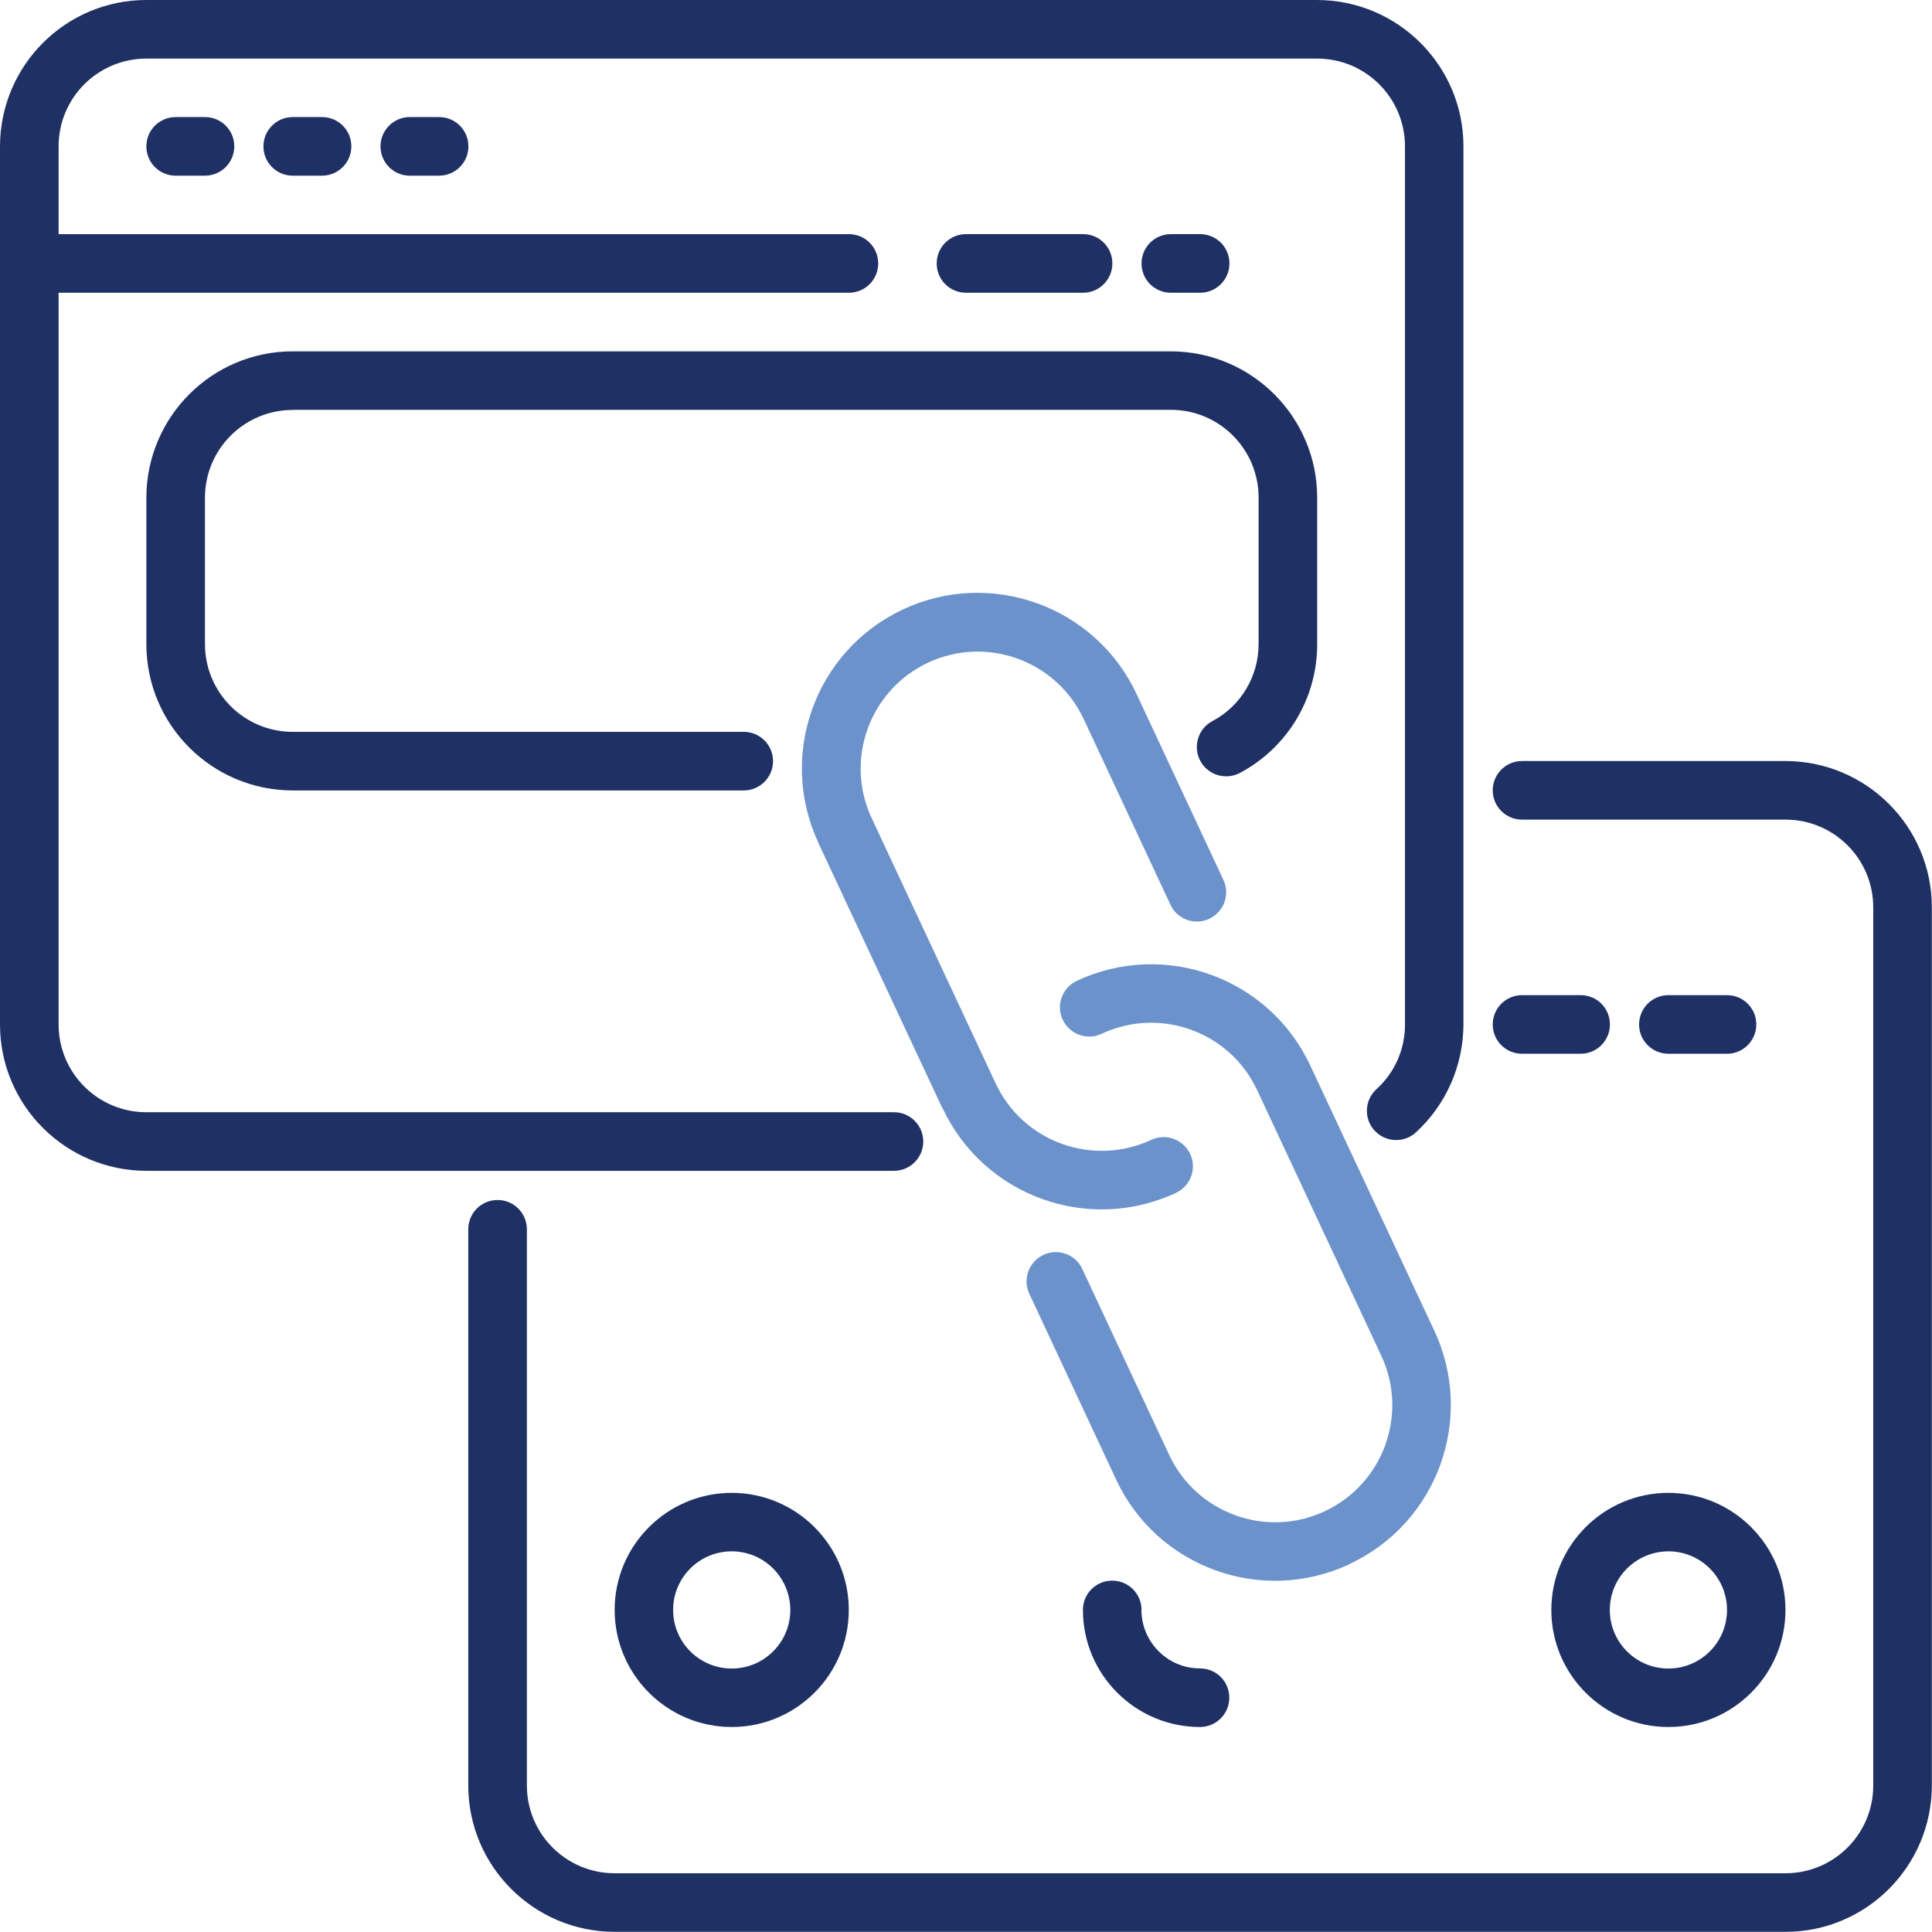 <svg width="124" height="124" viewBox="0 0 124 124" fill="none" xmlns="http://www.w3.org/2000/svg">
<path d="M59.256 73.266C59.256 72.231 58.419 71.385 57.376 71.385H9.394C6.282 71.385 3.761 68.864 3.761 65.752V18.789H54.485C55.52 18.789 56.366 17.951 56.366 16.908C56.366 15.865 55.528 15.028 54.485 15.028H3.761V9.394C3.761 6.282 6.282 3.761 9.394 3.761H84.54C87.653 3.761 90.174 6.282 90.174 9.394V65.752C90.182 67.337 89.517 68.848 88.343 69.907C87.579 70.605 87.521 71.796 88.219 72.559C88.917 73.323 90.108 73.381 90.872 72.683C92.818 70.901 93.918 68.388 93.927 65.752V9.394C93.927 4.213 89.722 0.008 84.532 0H9.394C4.213 0 0.008 4.204 0 9.394V65.752C0 70.933 4.204 75.138 9.394 75.146H57.376C58.41 75.146 59.256 74.309 59.256 73.266Z" fill="#1F3064"/>
<path d="M114.596 48.844H97.688C96.653 48.844 95.807 49.681 95.807 50.724C95.807 51.767 96.645 52.605 97.688 52.605H114.596C117.708 52.605 120.229 55.126 120.229 58.238V114.596C120.229 117.708 117.708 120.229 114.596 120.229H39.45C36.337 120.229 33.816 117.708 33.816 114.596V78.899C33.816 77.864 32.979 77.018 31.936 77.018C30.893 77.018 30.055 77.856 30.055 78.899V114.596C30.055 119.777 34.26 123.982 39.45 123.99H114.596C119.777 123.99 123.982 119.786 123.99 114.596V58.238C123.99 53.056 119.786 48.852 114.596 48.844Z" fill="#1F3064"/>
<path d="M69.513 18.788C70.548 18.788 71.394 17.951 71.394 16.908C71.394 15.865 70.556 15.027 69.513 15.027H61.999C60.965 15.027 60.119 15.865 60.119 16.908C60.119 17.951 60.956 18.788 61.999 18.788H69.513Z" fill="#1F3064"/>
<path d="M77.027 18.788C78.062 18.788 78.908 17.951 78.908 16.908C78.908 15.865 78.07 15.027 77.027 15.027H75.147C74.112 15.027 73.266 15.865 73.266 16.908C73.266 17.951 74.104 18.788 75.147 18.788H77.027Z" fill="#1F3064"/>
<path d="M11.274 7.514C10.24 7.514 9.394 8.351 9.394 9.394C9.394 10.437 10.232 11.275 11.274 11.275H13.155C14.19 11.275 15.036 10.437 15.036 9.394C15.036 8.351 14.198 7.514 13.155 7.514H11.274Z" fill="#1F3064"/>
<path d="M18.789 7.514C17.754 7.514 16.908 8.351 16.908 9.394C16.908 10.437 17.746 11.275 18.789 11.275H20.669C21.704 11.275 22.55 10.437 22.55 9.394C22.55 8.351 21.712 7.514 20.669 7.514H18.789Z" fill="#1F3064"/>
<path d="M26.302 7.514C25.268 7.514 24.422 8.351 24.422 9.394C24.422 10.437 25.259 11.275 26.302 11.275H28.183C29.218 11.275 30.063 10.437 30.063 9.394C30.063 8.351 29.226 7.514 28.183 7.514H26.302Z" fill="#1F3064"/>
<path d="M60.496 71.122C63.132 76.764 69.841 79.195 75.483 76.559C76.419 76.115 76.829 74.998 76.386 74.062C75.943 73.126 74.826 72.716 73.89 73.159C70.129 74.908 65.661 73.29 63.904 69.537L55.947 52.514C54.19 48.754 55.816 44.286 59.568 42.529C63.329 40.772 67.796 42.398 69.554 46.15L75.121 58.066C75.557 59.01 76.682 59.412 77.618 58.969C78.554 58.526 78.965 57.409 78.521 56.473L72.954 44.557C70.326 38.916 63.617 36.477 57.975 39.105C52.334 41.732 49.895 48.441 52.523 54.083C52.523 54.083 52.523 54.091 52.523 54.099L60.48 71.122H60.496Z" fill="#6C92CC"/>
<path d="M86.618 100.381C92.259 97.745 94.69 91.036 92.054 85.403L84.097 68.388C81.461 62.747 74.752 60.316 69.11 62.952C68.174 63.395 67.763 64.512 68.207 65.448C68.65 66.385 69.767 66.795 70.703 66.352C74.464 64.594 78.932 66.212 80.689 69.973L88.646 86.996C90.412 90.749 88.794 95.224 85.033 96.99C81.28 98.755 76.805 97.138 75.039 93.377C75.039 93.377 75.039 93.36 75.031 93.36L69.463 81.445C69.028 80.501 67.903 80.098 66.967 80.542C66.031 80.985 65.62 82.102 66.064 83.038L71.631 94.953C74.251 100.587 80.952 103.026 86.585 100.406C86.593 100.406 86.61 100.398 86.618 100.39V100.381Z" fill="#6C92CC"/>
<path d="M110.843 67.632C111.877 67.632 112.723 66.794 112.723 65.752C112.723 64.709 111.886 63.871 110.843 63.871H107.082C106.047 63.871 105.201 64.709 105.201 65.752C105.201 66.794 106.039 67.632 107.082 67.632H110.843Z" fill="#1F3064"/>
<path d="M101.449 63.871H97.688C96.653 63.871 95.807 64.709 95.807 65.752C95.807 66.794 96.645 67.632 97.688 67.632H101.449C102.483 67.632 103.329 66.794 103.329 65.752C103.329 64.709 102.492 63.871 101.449 63.871Z" fill="#1F3064"/>
<path d="M18.788 26.303H75.146C78.258 26.303 80.779 28.824 80.779 31.936V41.33C80.779 43.408 79.646 45.313 77.815 46.282C76.895 46.766 76.55 47.908 77.035 48.828C77.519 49.747 78.661 50.092 79.58 49.608C82.643 47.982 84.548 44.796 84.54 41.338V31.944C84.54 26.762 80.336 22.558 75.146 22.55H18.788C13.607 22.55 9.402 26.754 9.394 31.944V41.338C9.394 46.52 13.598 50.724 18.788 50.733H47.735C48.77 50.733 49.615 49.895 49.615 48.852C49.615 47.809 48.778 46.972 47.735 46.972H18.788C15.676 46.972 13.155 44.451 13.155 41.338V31.944C13.155 28.832 15.676 26.311 18.788 26.311V26.303Z" fill="#1F3064"/>
<path d="M39.45 103.329C39.45 107.476 42.816 110.843 46.964 110.843C51.111 110.843 54.477 107.476 54.477 103.329C54.477 99.182 51.111 95.815 46.964 95.815C42.816 95.815 39.45 99.182 39.45 103.329ZM50.724 103.329C50.724 105.407 49.041 107.09 46.964 107.09C44.886 107.09 43.203 105.407 43.203 103.329C43.203 101.252 44.886 99.568 46.964 99.568C49.041 99.568 50.716 101.252 50.724 103.329Z" fill="#1F3064"/>
<path d="M99.568 103.329C99.568 107.476 102.935 110.843 107.082 110.843C111.229 110.843 114.595 107.476 114.595 103.329C114.595 99.182 111.229 95.815 107.082 95.815C102.935 95.815 99.568 99.182 99.568 103.329ZM107.082 99.568C109.159 99.568 110.843 101.252 110.843 103.329C110.843 105.407 109.159 107.09 107.082 107.09C105.004 107.09 103.321 105.407 103.321 103.329C103.321 101.252 105.004 99.576 107.082 99.568Z" fill="#1F3064"/>
<path d="M73.266 103.329C73.266 102.295 72.428 101.449 71.385 101.449C70.343 101.449 69.505 102.286 69.505 103.329C69.505 107.476 72.872 110.843 77.019 110.843C78.053 110.843 78.899 110.005 78.899 108.963C78.899 107.92 78.062 107.082 77.019 107.082C74.941 107.082 73.266 105.399 73.258 103.321L73.266 103.329Z" fill="#1F3064"/>
</svg>
